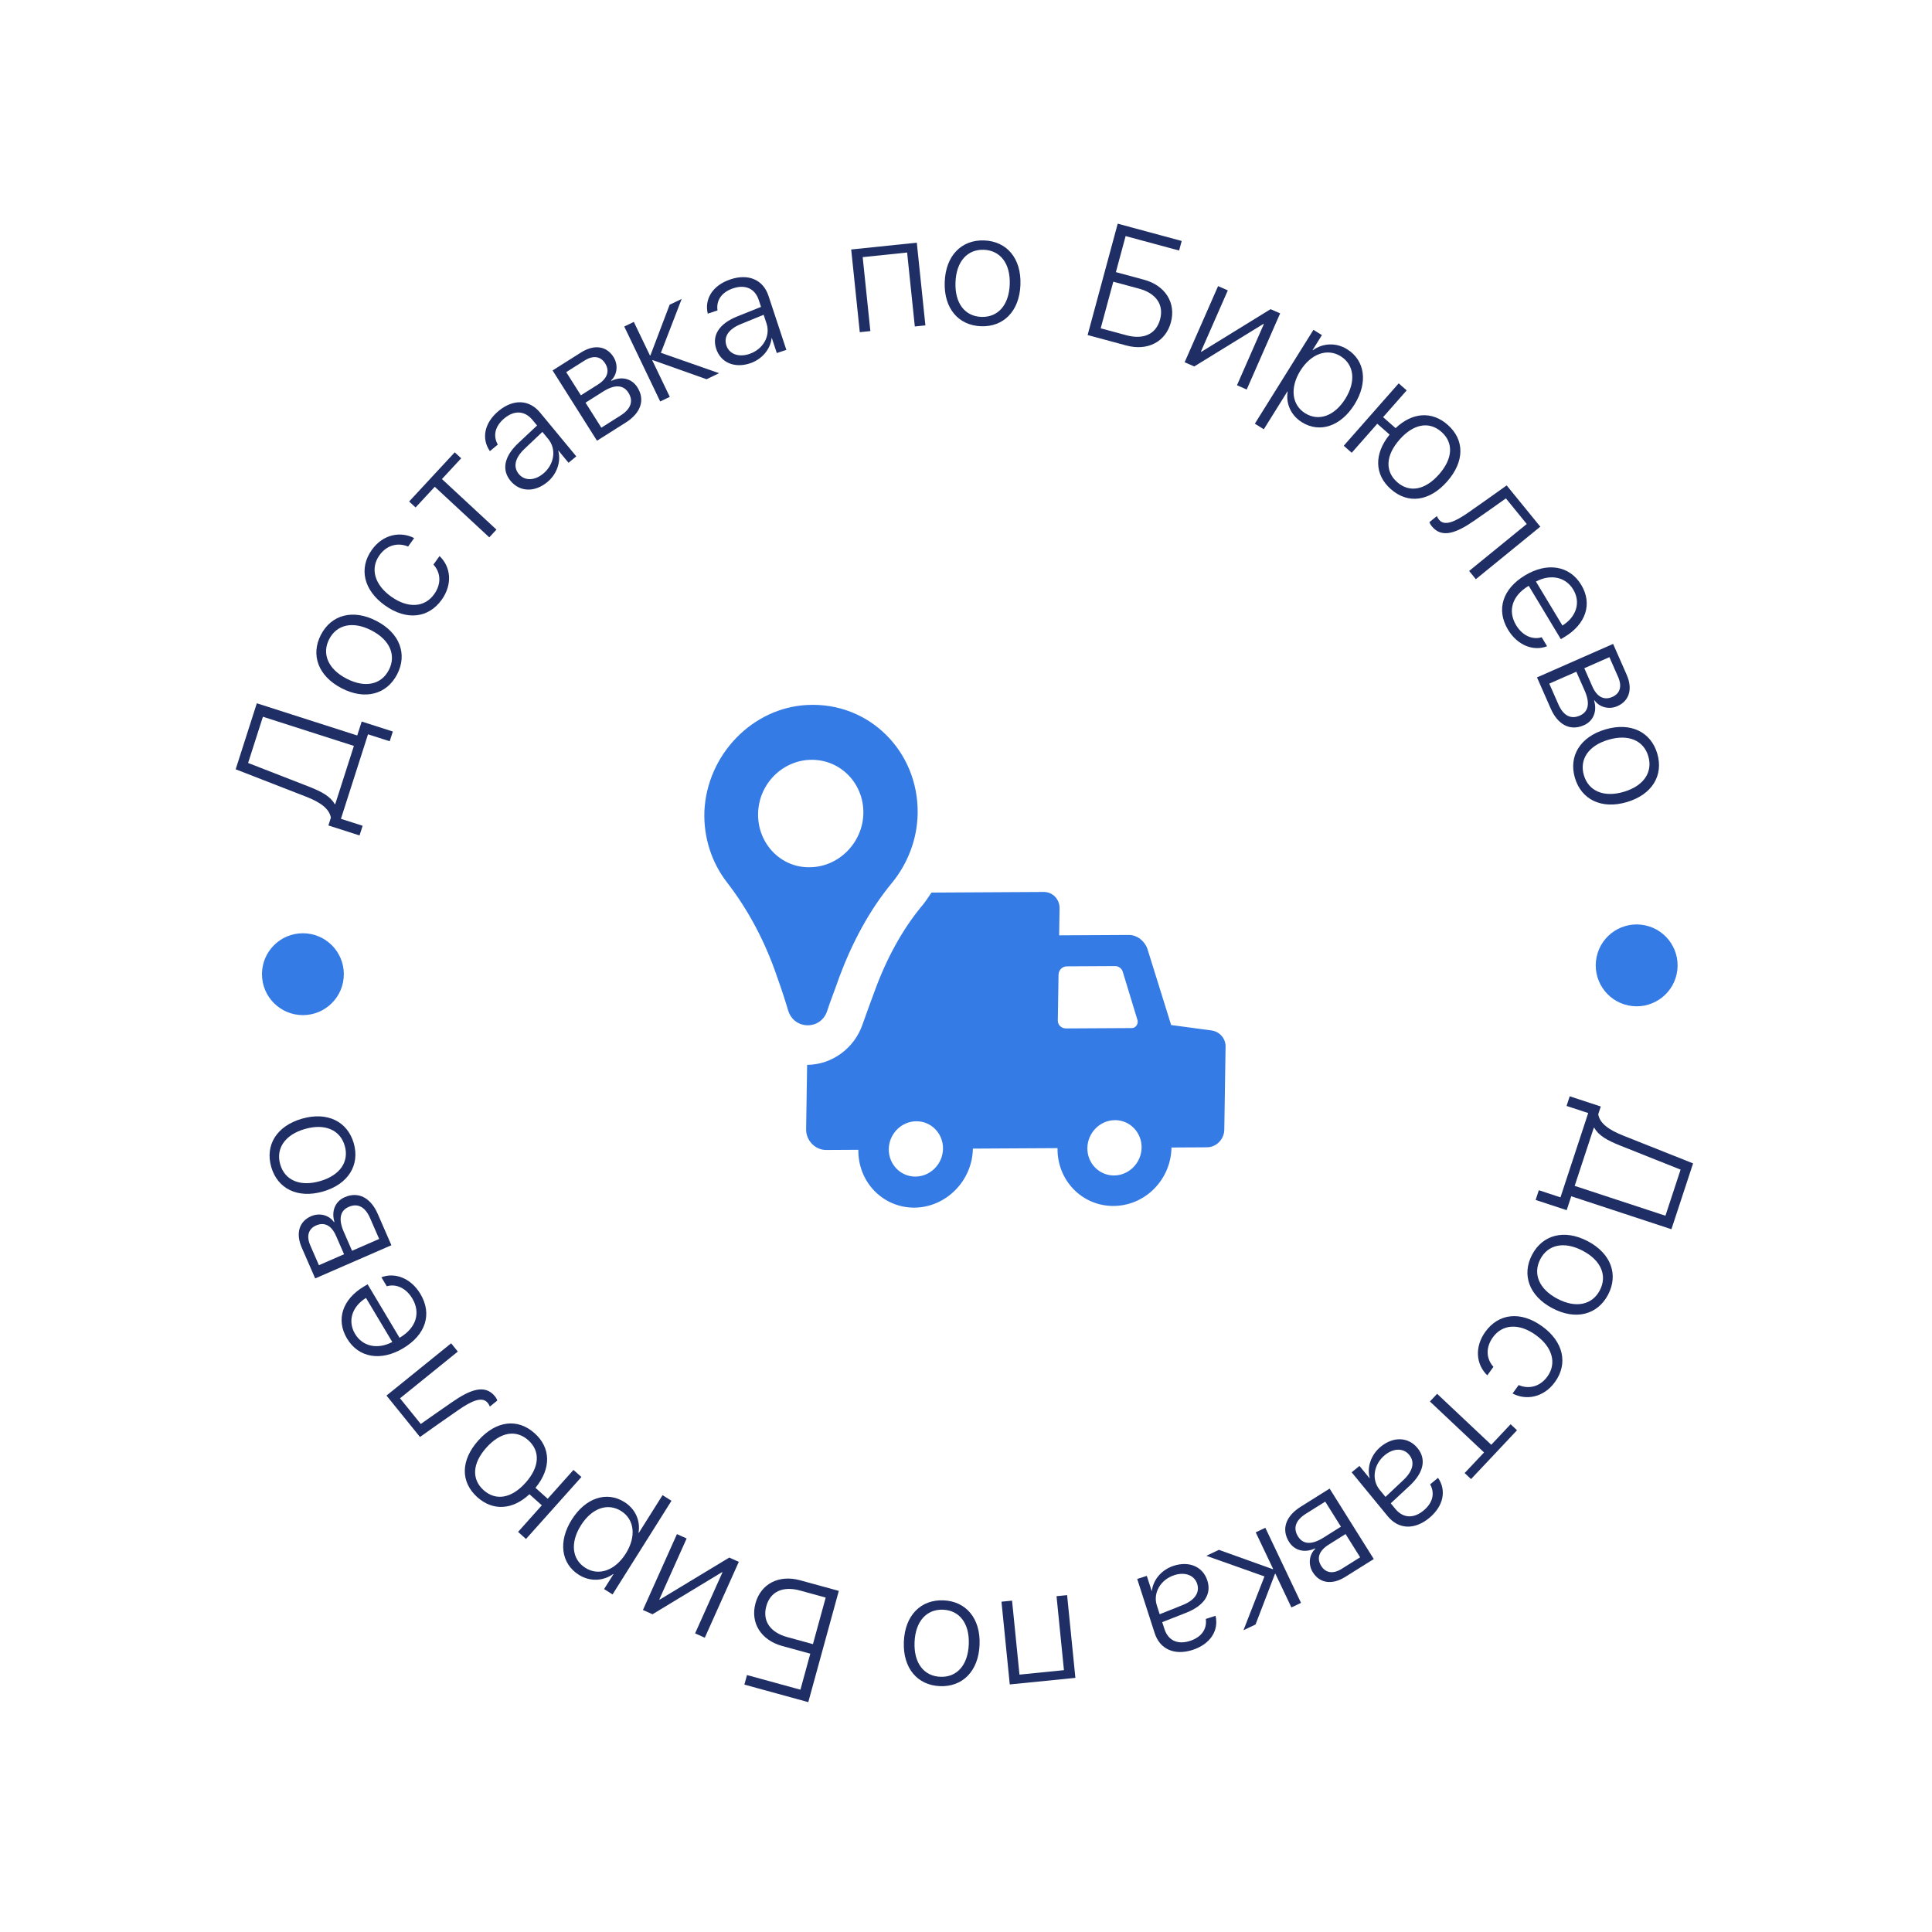 <?xml version="1.0" encoding="UTF-8"?> <svg xmlns="http://www.w3.org/2000/svg" width="118" height="118" viewBox="0 0 118 118" fill="none"> <path d="M97.002 67.982L95.308 73.13L93.986 72.695L93.791 73.289L95.688 73.913L95.967 73.064L102.085 75.077L103.408 71.056L99.158 69.365C98.28 69.019 97.707 68.62 97.615 68.055L97.771 67.582L95.874 66.958L95.68 67.547L97.002 67.982ZM98.937 69.96L102.645 71.437L101.719 74.252L96.176 72.429L97.345 68.876L97.378 68.887C97.642 69.364 98.179 69.654 98.937 69.96Z" fill="#1F2F66"></path> <path d="M93.572 76.639C92.931 77.863 93.394 79.158 94.821 79.906C96.253 80.656 97.577 80.296 98.218 79.072C98.856 77.852 98.4 76.555 96.969 75.805C95.541 75.058 94.213 75.415 93.572 76.639ZM94.078 76.904C94.54 76.022 95.521 75.791 96.663 76.389C97.805 76.987 98.174 77.924 97.712 78.807C97.25 79.689 96.267 79.924 95.125 79.326C93.983 78.728 93.616 77.787 94.078 76.904Z" fill="#1F2F66"></path> <path d="M92.382 85.11C93.192 85.539 94.275 85.375 94.975 84.405C95.784 83.285 95.491 81.947 94.193 81.009C92.875 80.057 91.533 80.214 90.721 81.339C90.063 82.249 90.134 83.318 90.839 84.002L91.214 83.483C90.765 82.979 90.732 82.299 91.181 81.677C91.761 80.874 92.774 80.798 93.807 81.544C94.824 82.278 95.089 83.271 94.509 84.074C94.04 84.724 93.34 84.85 92.754 84.595L92.382 85.11Z" fill="#1F2F66"></path> <path d="M89.846 90.338L92.654 87.355L92.263 86.987L91.081 88.242L87.775 85.129L87.333 85.598L90.64 88.711L89.455 89.969L89.846 90.338Z" fill="#1F2F66"></path> <path d="M84.329 88.36C83.744 88.841 83.475 89.605 83.656 90.272L83.644 90.281L83.031 89.534L82.555 89.924L84.761 92.611C85.418 93.411 86.392 93.452 87.287 92.717C88.181 91.983 88.35 91.011 87.83 90.262L87.347 90.659C87.651 91.206 87.513 91.792 86.936 92.266C86.324 92.768 85.687 92.723 85.222 92.157L84.943 91.817L86.104 90.738C86.96 89.934 87.128 89.114 86.576 88.443C86.012 87.756 85.103 87.725 84.329 88.36ZM84.581 88.874C85.113 88.437 85.72 88.431 86.07 88.858C86.427 89.292 86.303 89.842 85.719 90.391L84.621 91.425L84.265 90.991C83.754 90.368 83.894 89.438 84.581 88.874Z" fill="#1F2F66"></path> <path d="M79.45 92.02C78.523 92.601 78.248 93.402 78.73 94.172C79.083 94.734 79.722 94.853 80.317 94.571L80.333 94.596C79.949 94.958 79.889 95.56 80.184 96.032C80.607 96.706 81.362 96.815 82.168 96.309L83.906 95.22L81.208 90.918L79.45 92.02ZM83.073 95.114L81.956 95.814C81.426 96.147 80.97 96.081 80.695 95.642C80.402 95.175 80.557 94.715 81.149 94.344L82.183 93.695L83.073 95.114ZM81.9 93.244L80.825 93.919C80.134 94.352 79.594 94.345 79.28 93.844C78.958 93.331 79.133 92.847 79.761 92.453L80.941 91.714L81.9 93.244Z" fill="#1F2F66"></path> <path d="M77.732 95.839L74.446 94.659L73.679 95.024L77.229 96.283L75.947 99.568L76.684 99.218L77.87 96.13L77.897 96.117L78.875 98.177L79.462 97.898L77.282 93.311L76.695 93.59L77.758 95.826L77.732 95.839Z" fill="#1F2F66"></path> <path d="M71.681 95.634C70.961 95.866 70.43 96.478 70.353 97.165L70.34 97.169L70.043 96.249L69.457 96.438L70.524 99.747C70.842 100.732 71.734 101.127 72.835 100.772C73.936 100.417 74.45 99.574 74.241 98.687L73.646 98.879C73.728 99.499 73.385 99.994 72.674 100.223C71.921 100.466 71.344 100.19 71.12 99.493L70.985 99.075L72.461 98.496C73.552 98.062 74.008 97.361 73.741 96.534C73.469 95.688 72.634 95.326 71.681 95.634ZM71.726 96.204C72.382 95.993 72.949 96.21 73.119 96.735C73.291 97.269 72.975 97.736 72.229 98.033L70.829 98.592L70.657 98.057C70.409 97.29 70.881 96.477 71.726 96.204Z" fill="#1F2F66"></path> <path d="M61.813 97.762L61.167 97.826L61.673 102.879L65.681 102.478L65.175 97.425L64.529 97.49L64.982 102.008L62.266 102.28L61.813 97.762Z" fill="#1F2F66"></path> <path d="M57.623 97.744C56.242 97.688 55.27 98.66 55.204 100.27C55.138 101.885 56.029 102.928 57.41 102.984C58.786 103.04 59.763 102.073 59.829 100.458C59.895 98.848 59.004 97.801 57.623 97.744ZM57.6 98.315C58.595 98.356 59.223 99.144 59.17 100.432C59.118 101.72 58.428 102.454 57.433 102.413C56.438 102.373 55.805 101.585 55.858 100.297C55.91 99.009 56.605 98.275 57.6 98.315Z" fill="#1F2F66"></path> <path d="M46.143 97.922C45.815 99.118 46.482 100.177 47.776 100.532L49.49 101.002L48.887 103.201L45.624 102.306L45.464 102.89L49.367 103.961L51.232 97.166L48.873 96.519C47.573 96.162 46.47 96.731 46.143 97.922ZM50.431 97.574L49.651 100.418L48.083 99.988C47.037 99.701 46.557 98.998 46.803 98.103C47.048 97.208 47.813 96.856 48.863 97.144L50.431 97.574Z" fill="#1F2F66"></path> <path d="M44.54 95.131L40.297 97.697L40.27 97.685L41.938 93.964L41.345 93.699L39.268 98.332L39.852 98.594L44.097 96.024L44.124 96.036L42.454 99.761L43.046 100.026L45.124 95.392L44.54 95.131Z" fill="#1F2F66"></path> <path d="M35.355 96.185C36.054 96.625 36.857 96.559 37.451 96.137L37.468 96.147L36.895 97.056L37.412 97.382L41.012 91.662L40.466 91.319L39.015 93.625L38.998 93.615C39.122 92.913 38.831 92.176 38.136 91.739C37.058 91.06 35.764 91.475 34.921 92.814C34.081 94.149 34.268 95.501 35.355 96.185ZM37.939 92.29C38.754 92.803 38.872 93.852 38.219 94.889C37.569 95.922 36.569 96.274 35.755 95.761C34.924 95.239 34.821 94.21 35.479 93.165C36.14 92.115 37.109 91.767 37.939 92.29Z" fill="#1F2F66"></path> <path d="M32.65 87.535C31.612 86.607 30.297 86.767 29.213 87.98C28.129 89.192 28.117 90.517 29.155 91.445C30.108 92.297 31.304 92.227 32.336 91.263L33.093 91.94L31.642 93.563L32.126 93.996L35.511 90.21L35.026 89.777L33.451 91.539L32.705 90.872C33.673 89.694 33.651 88.43 32.65 87.535ZM32.266 87.964C33.012 88.631 32.956 89.603 32.1 90.56C31.244 91.518 30.285 91.682 29.539 91.015C28.792 90.348 28.849 89.376 29.704 88.419C30.56 87.462 31.519 87.297 32.266 87.964Z" fill="#1F2F66"></path> <path d="M27.63 85.624C27.398 85.78 25.914 86.818 25.7 86.972L24.432 85.404L27.962 82.549L27.554 82.044L23.606 85.237L25.651 87.766C25.876 87.602 27.756 86.276 28.002 86.115C28.811 85.555 29.456 85.272 29.787 85.682C29.87 85.785 29.909 85.879 29.919 85.908L30.375 85.54C30.362 85.5 30.324 85.399 30.232 85.285C29.615 84.522 28.716 84.878 27.63 85.624Z" fill="#1F2F66"></path> <path d="M23.623 78.561C24.173 78.398 24.79 78.649 25.183 79.308C25.701 80.175 25.422 81.098 24.437 81.687L24.403 81.707L22.453 78.441L22.218 78.581C20.919 79.357 20.503 80.595 21.194 81.752C21.9 82.934 23.268 83.158 24.622 82.349C26.006 81.523 26.408 80.254 25.677 79.03C25.104 78.07 24.127 77.692 23.295 78.012L23.623 78.561ZM21.686 81.47C21.215 80.681 21.502 79.799 22.353 79.274L23.96 81.965C23.073 82.432 22.151 82.249 21.686 81.47Z" fill="#1F2F66"></path> <path d="M23.076 74.151C22.64 73.149 21.889 72.757 21.056 73.12C20.447 73.385 20.235 73.999 20.425 74.63L20.398 74.642C20.097 74.208 19.511 74.059 19 74.282C18.27 74.6 18.05 75.329 18.431 76.202L19.25 78.082L23.905 76.054L23.076 74.151ZM19.478 77.274L18.952 76.066C18.702 75.493 18.835 75.051 19.309 74.845C19.815 74.624 20.247 74.846 20.526 75.486L21.014 76.605L19.478 77.274ZM21.502 76.393L20.995 75.229C20.669 74.481 20.756 73.948 21.298 73.712C21.853 73.47 22.306 73.715 22.602 74.395L23.158 75.671L21.502 76.393Z" fill="#1F2F66"></path> <path d="M21.607 69.828C21.226 68.499 19.998 67.881 18.449 68.324C16.895 68.769 16.185 69.942 16.565 71.271C16.944 72.595 18.169 73.219 19.723 72.775C21.272 72.331 21.987 71.156 21.607 69.828ZM21.057 69.985C21.331 70.943 20.78 71.786 19.541 72.141C18.302 72.496 17.388 72.071 17.114 71.114C16.84 70.156 17.39 69.308 18.629 68.953C19.868 68.599 20.783 69.027 21.057 69.985Z" fill="#1F2F66"></path> <path d="M20.823 50.011L22.477 44.849L23.802 45.274L23.993 44.679L22.091 44.069L21.819 44.92L15.686 42.954L14.394 46.986L18.656 48.644C19.537 48.983 20.113 49.378 20.209 49.942L20.057 50.416L21.959 51.026L22.148 50.435L20.823 50.011ZM18.873 48.047L15.153 46.599L16.058 43.776L21.615 45.557L20.473 49.119L20.441 49.108C20.172 48.633 19.633 48.347 18.873 48.047Z" fill="#1F2F66"></path> <path d="M24.255 41.187C24.891 39.96 24.424 38.667 22.993 37.925C21.559 37.181 20.236 37.545 19.6 38.772C18.966 39.994 19.427 41.289 20.862 42.034C22.292 42.776 23.619 42.413 24.255 41.187ZM23.748 40.924C23.289 41.808 22.31 42.042 21.165 41.449C20.021 40.855 19.648 39.919 20.107 39.035C20.566 38.151 21.548 37.912 22.692 38.506C23.836 39.099 24.207 40.039 23.748 40.924Z" fill="#1F2F66"></path> <path d="M25.294 32.864C24.48 32.442 23.399 32.614 22.706 33.589C21.905 34.715 22.208 36.05 23.513 36.978C24.838 37.921 26.179 37.754 26.983 36.623C27.634 35.708 27.555 34.639 26.845 33.961L26.474 34.482C26.926 34.984 26.964 35.663 26.52 36.288C25.946 37.096 24.934 37.18 23.895 36.441C22.872 35.714 22.6 34.724 23.174 33.916C23.638 33.263 24.337 33.131 24.926 33.382L25.294 32.864Z" fill="#1F2F66"></path> <path d="M27.774 27.626L24.988 30.63L25.382 30.995L26.554 29.731L29.883 32.819L30.322 32.347L26.992 29.259L28.168 27.991L27.774 27.626Z" fill="#1F2F66"></path> <path d="M33.43 29.443C34.013 28.961 34.279 28.195 34.096 27.529L34.108 27.52L34.724 28.265L35.198 27.873L32.982 25.194C32.322 24.396 31.348 24.359 30.456 25.097C29.564 25.834 29.399 26.807 29.922 27.554L30.404 27.155C30.098 26.61 30.233 26.023 30.809 25.547C31.419 25.042 32.056 25.085 32.523 25.65L32.803 25.988L31.646 27.072C30.793 27.879 30.628 28.699 31.182 29.369C31.749 30.054 32.658 30.081 33.43 29.443ZM33.176 28.93C32.646 29.369 32.038 29.377 31.687 28.952C31.329 28.519 31.45 27.969 32.033 27.417L33.127 26.38L33.484 26.812C33.998 27.433 33.861 28.364 33.176 28.93Z" fill="#1F2F66"></path> <path d="M38.217 25.809C39.142 25.224 39.415 24.422 38.929 23.655C38.575 23.093 37.935 22.978 37.34 23.261L37.325 23.236C37.708 22.873 37.766 22.27 37.468 21.8C37.043 21.127 36.288 21.021 35.483 21.53L33.75 22.625L36.463 26.918L38.217 25.809ZM34.583 22.728L35.697 22.024C36.226 21.69 36.682 21.754 36.959 22.191C37.254 22.658 37.1 23.119 36.51 23.492L35.478 24.144L34.583 22.728ZM35.762 24.594L36.836 23.915C37.525 23.48 38.065 23.485 38.381 23.984C38.704 24.496 38.531 24.981 37.904 25.377L36.728 26.121L35.762 24.594Z" fill="#1F2F66"></path> <path d="M39.864 21.994L43.154 23.162L43.92 22.794L40.365 21.548L41.635 18.258L40.9 18.611L39.725 21.704L39.699 21.717L38.712 19.661L38.127 19.942L40.323 24.52L40.909 24.239L39.838 22.007L39.864 21.994Z" fill="#1F2F66"></path> <path d="M45.81 22.191C46.529 21.953 47.056 21.337 47.127 20.65L47.141 20.645L47.444 21.563L48.028 21.37L46.937 18.069C46.612 17.086 45.717 16.698 44.619 17.061C43.52 17.424 43.013 18.271 43.228 19.156L43.822 18.96C43.735 18.341 44.075 17.843 44.784 17.608C45.535 17.36 46.113 17.632 46.343 18.327L46.481 18.744L45.01 19.334C43.922 19.776 43.471 20.48 43.743 21.305C44.023 22.149 44.86 22.505 45.81 22.191ZM45.761 21.621C45.107 21.837 44.538 21.624 44.365 21.1C44.188 20.567 44.502 20.098 45.245 19.796L46.641 19.226L46.817 19.759C47.07 20.524 46.605 21.342 45.761 21.621Z" fill="#1F2F66"></path> <path d="M55.874 19.94L56.52 19.873L55.995 14.822L51.988 15.238L52.513 20.289L53.159 20.222L52.69 15.705L55.404 15.423L55.874 19.94Z" fill="#1F2F66"></path> <path d="M59.916 19.926C61.297 19.977 62.266 19.001 62.325 17.391C62.385 15.776 61.49 14.736 60.109 14.685C58.733 14.635 57.759 15.605 57.7 17.221C57.64 18.831 58.535 19.875 59.916 19.926ZM59.937 19.355C58.941 19.319 58.311 18.533 58.358 17.245C58.406 15.957 59.093 15.22 60.088 15.256C61.083 15.293 61.719 16.079 61.671 17.367C61.624 18.655 60.932 19.392 59.937 19.355Z" fill="#1F2F66"></path> <path d="M71.514 19.688C71.837 18.491 71.167 17.434 69.871 17.084L68.155 16.62L68.749 14.419L72.016 15.302L72.174 14.717L68.266 13.661L66.428 20.463L68.79 21.101C70.091 21.453 71.192 20.88 71.514 19.688ZM67.227 20.052L67.997 17.205L69.566 17.629C70.613 17.912 71.096 18.614 70.854 19.509C70.612 20.405 69.848 20.76 68.797 20.476L67.227 20.052Z" fill="#1F2F66"></path> <path d="M72.94 22.382L77.163 19.784L77.19 19.796L75.551 23.529L76.145 23.79L78.187 19.14L77.602 18.883L73.376 21.486L73.349 21.474L74.991 17.736L74.396 17.475L72.354 22.125L72.94 22.382Z" fill="#1F2F66"></path> <path d="M82.281 21.333C81.581 20.896 80.779 20.965 80.186 21.389L80.169 21.379L80.738 20.468L80.22 20.145L76.642 25.877L77.189 26.219L78.631 23.907L78.648 23.918C78.527 24.619 78.821 25.355 79.517 25.79C80.598 26.465 81.89 26.045 82.728 24.703C83.563 23.365 83.371 22.013 82.281 21.333ZM79.712 25.238C78.896 24.729 78.774 23.68 79.422 22.64C80.069 21.604 81.068 21.249 81.884 21.758C82.716 22.278 82.823 23.306 82.169 24.354C81.512 25.406 80.544 25.758 79.712 25.238Z" fill="#1F2F66"></path> <path d="M84.952 29.879C85.996 30.799 87.311 30.629 88.385 29.409C89.46 28.189 89.462 26.864 88.418 25.944C87.458 25.098 86.262 25.178 85.238 26.149L84.475 25.478L85.915 23.844L85.427 23.414L82.071 27.225L82.558 27.654L84.12 25.881L84.872 26.543C83.912 27.728 83.944 28.992 84.952 29.879ZM85.333 29.447C84.582 28.785 84.63 27.814 85.479 26.85C86.328 25.886 87.286 25.715 88.037 26.376C88.788 27.038 88.739 28.01 87.89 28.973C87.042 29.937 86.084 30.109 85.333 29.447Z" fill="#1F2F66"></path> <path d="M90.05 31.795C90.281 31.638 91.762 30.596 91.975 30.44L93.249 32.004L89.729 34.872L90.139 35.376L94.076 32.168L92.022 29.647C91.797 29.811 89.922 31.144 89.677 31.306C88.869 31.869 88.226 32.154 87.893 31.745C87.81 31.643 87.771 31.549 87.76 31.52L87.305 31.89C87.319 31.93 87.357 32.031 87.45 32.144C88.07 32.905 88.967 32.545 90.05 31.795Z" fill="#1F2F66"></path> <path d="M94.161 38.922C93.611 39.088 92.993 38.839 92.598 38.182C92.077 37.316 92.353 36.392 93.336 35.8L93.369 35.78L95.331 39.038L95.565 38.898C96.862 38.117 97.273 36.878 96.578 35.723C95.868 34.543 94.499 34.324 93.148 35.138C91.767 35.969 91.37 37.24 92.105 38.461C92.682 39.419 93.66 39.794 94.491 39.47L94.161 38.922ZM96.088 36.007C96.561 36.793 96.278 37.676 95.428 38.205L93.811 35.52C94.696 35.049 95.619 35.229 96.088 36.007Z" fill="#1F2F66"></path> <path d="M94.711 43.273C95.151 44.274 95.904 44.663 96.735 44.297C97.343 44.03 97.552 43.415 97.361 42.784L97.387 42.773C97.69 43.205 98.277 43.352 98.787 43.128C99.515 42.807 99.732 42.077 99.349 41.205L98.523 39.328L93.875 41.373L94.711 43.273ZM98.297 40.137L98.828 41.344C99.08 41.916 98.949 42.358 98.475 42.566C97.97 42.788 97.537 42.568 97.256 41.929L96.764 40.812L98.297 40.137ZM96.277 41.026L96.789 42.188C97.117 42.934 97.032 43.468 96.491 43.706C95.937 43.95 95.483 43.706 95.184 43.027L94.624 41.754L96.277 41.026Z" fill="#1F2F66"></path> <path d="M96.19 47.509C96.58 48.835 97.813 49.444 99.359 48.99C100.909 48.533 101.611 47.355 101.221 46.029C100.832 44.708 99.603 44.093 98.052 44.549C96.506 45.004 95.8 46.184 96.19 47.509ZM96.738 47.348C96.457 46.392 97.001 45.545 98.238 45.181C99.475 44.818 100.392 45.235 100.673 46.19C100.954 47.146 100.411 47.998 99.174 48.362C97.937 48.726 97.019 48.304 96.738 47.348Z" fill="#1F2F66"></path> <path d="M73.991 62.936L71.53 62.605L70.082 57.959C69.92 57.478 69.453 57.101 68.946 57.104L64.689 57.127L64.715 55.473C64.723 54.921 64.291 54.475 63.75 54.478L56.892 54.516C56.684 54.828 56.477 55.139 56.236 55.416C55.133 56.767 54.161 58.496 53.42 60.534C53.173 61.19 52.926 61.881 52.679 62.572C52.183 64.022 50.817 65.03 49.296 65.038L49.235 68.969C49.224 69.658 49.79 70.241 50.465 70.237L52.425 70.226C52.395 72.192 53.925 73.769 55.85 73.758C57.776 73.747 59.39 72.118 59.42 70.153L64.59 70.124C64.559 72.09 66.089 73.667 68.015 73.656C69.941 73.645 71.519 72.051 71.55 70.086L73.712 70.074C74.287 70.071 74.767 69.585 74.776 68.999L74.853 64C74.896 63.449 74.497 63.002 73.992 62.936L73.991 62.936ZM55.913 71.862C55.001 71.867 54.27 71.112 54.284 70.181C54.298 69.251 55.053 68.488 55.966 68.483C56.878 68.478 57.61 69.232 57.595 70.163C57.581 71.094 56.826 71.856 55.913 71.862ZM65.108 62.813C64.837 62.815 64.604 62.609 64.608 62.333L64.652 59.541C64.656 59.265 64.862 59.023 65.166 59.021L68.106 59.005C68.308 59.004 68.509 59.14 68.573 59.347L69.474 62.306C69.538 62.548 69.365 62.79 69.128 62.791L65.108 62.813ZM68.043 71.794C67.131 71.799 66.399 71.045 66.413 70.114C66.428 69.183 67.183 68.421 68.095 68.415C69.008 68.41 69.739 69.165 69.725 70.096C69.71 71.026 68.955 71.789 68.043 71.794V71.794Z" fill="#357BE5"></path> <path d="M50.514 61.765C50.727 61.108 51.009 60.416 51.257 59.689C52.033 57.613 53.08 55.605 54.493 53.905C55.425 52.761 56.023 51.273 56.047 49.684C56.106 45.886 53.074 42.865 49.315 43.058C45.962 43.215 43.177 46.096 43.022 49.55C42.963 51.173 43.481 52.689 44.376 53.858C45.737 55.611 46.755 57.574 47.467 59.676C47.727 60.4 47.953 61.089 48.146 61.744C48.534 62.916 50.124 62.907 50.514 61.765L50.514 61.765ZM46.301 49.704C46.33 47.874 47.807 46.416 49.567 46.406C51.361 46.396 52.759 47.873 52.731 49.668C52.703 51.464 51.225 52.957 49.466 52.967C47.705 53.011 46.273 51.534 46.301 49.704Z" fill="#357BE5"></path> <path d="M21 59.5C21 60.881 19.881 62 18.5 62C17.119 62 16 60.881 16 59.5C16 58.119 17.119 57 18.5 57C19.881 57 21 58.119 21 59.5Z" fill="#357BE5"></path> <circle cx="99.962" cy="58.962" r="2.5" transform="rotate(11.913 99.962 58.962)" fill="#357BE5"></circle> </svg> 
